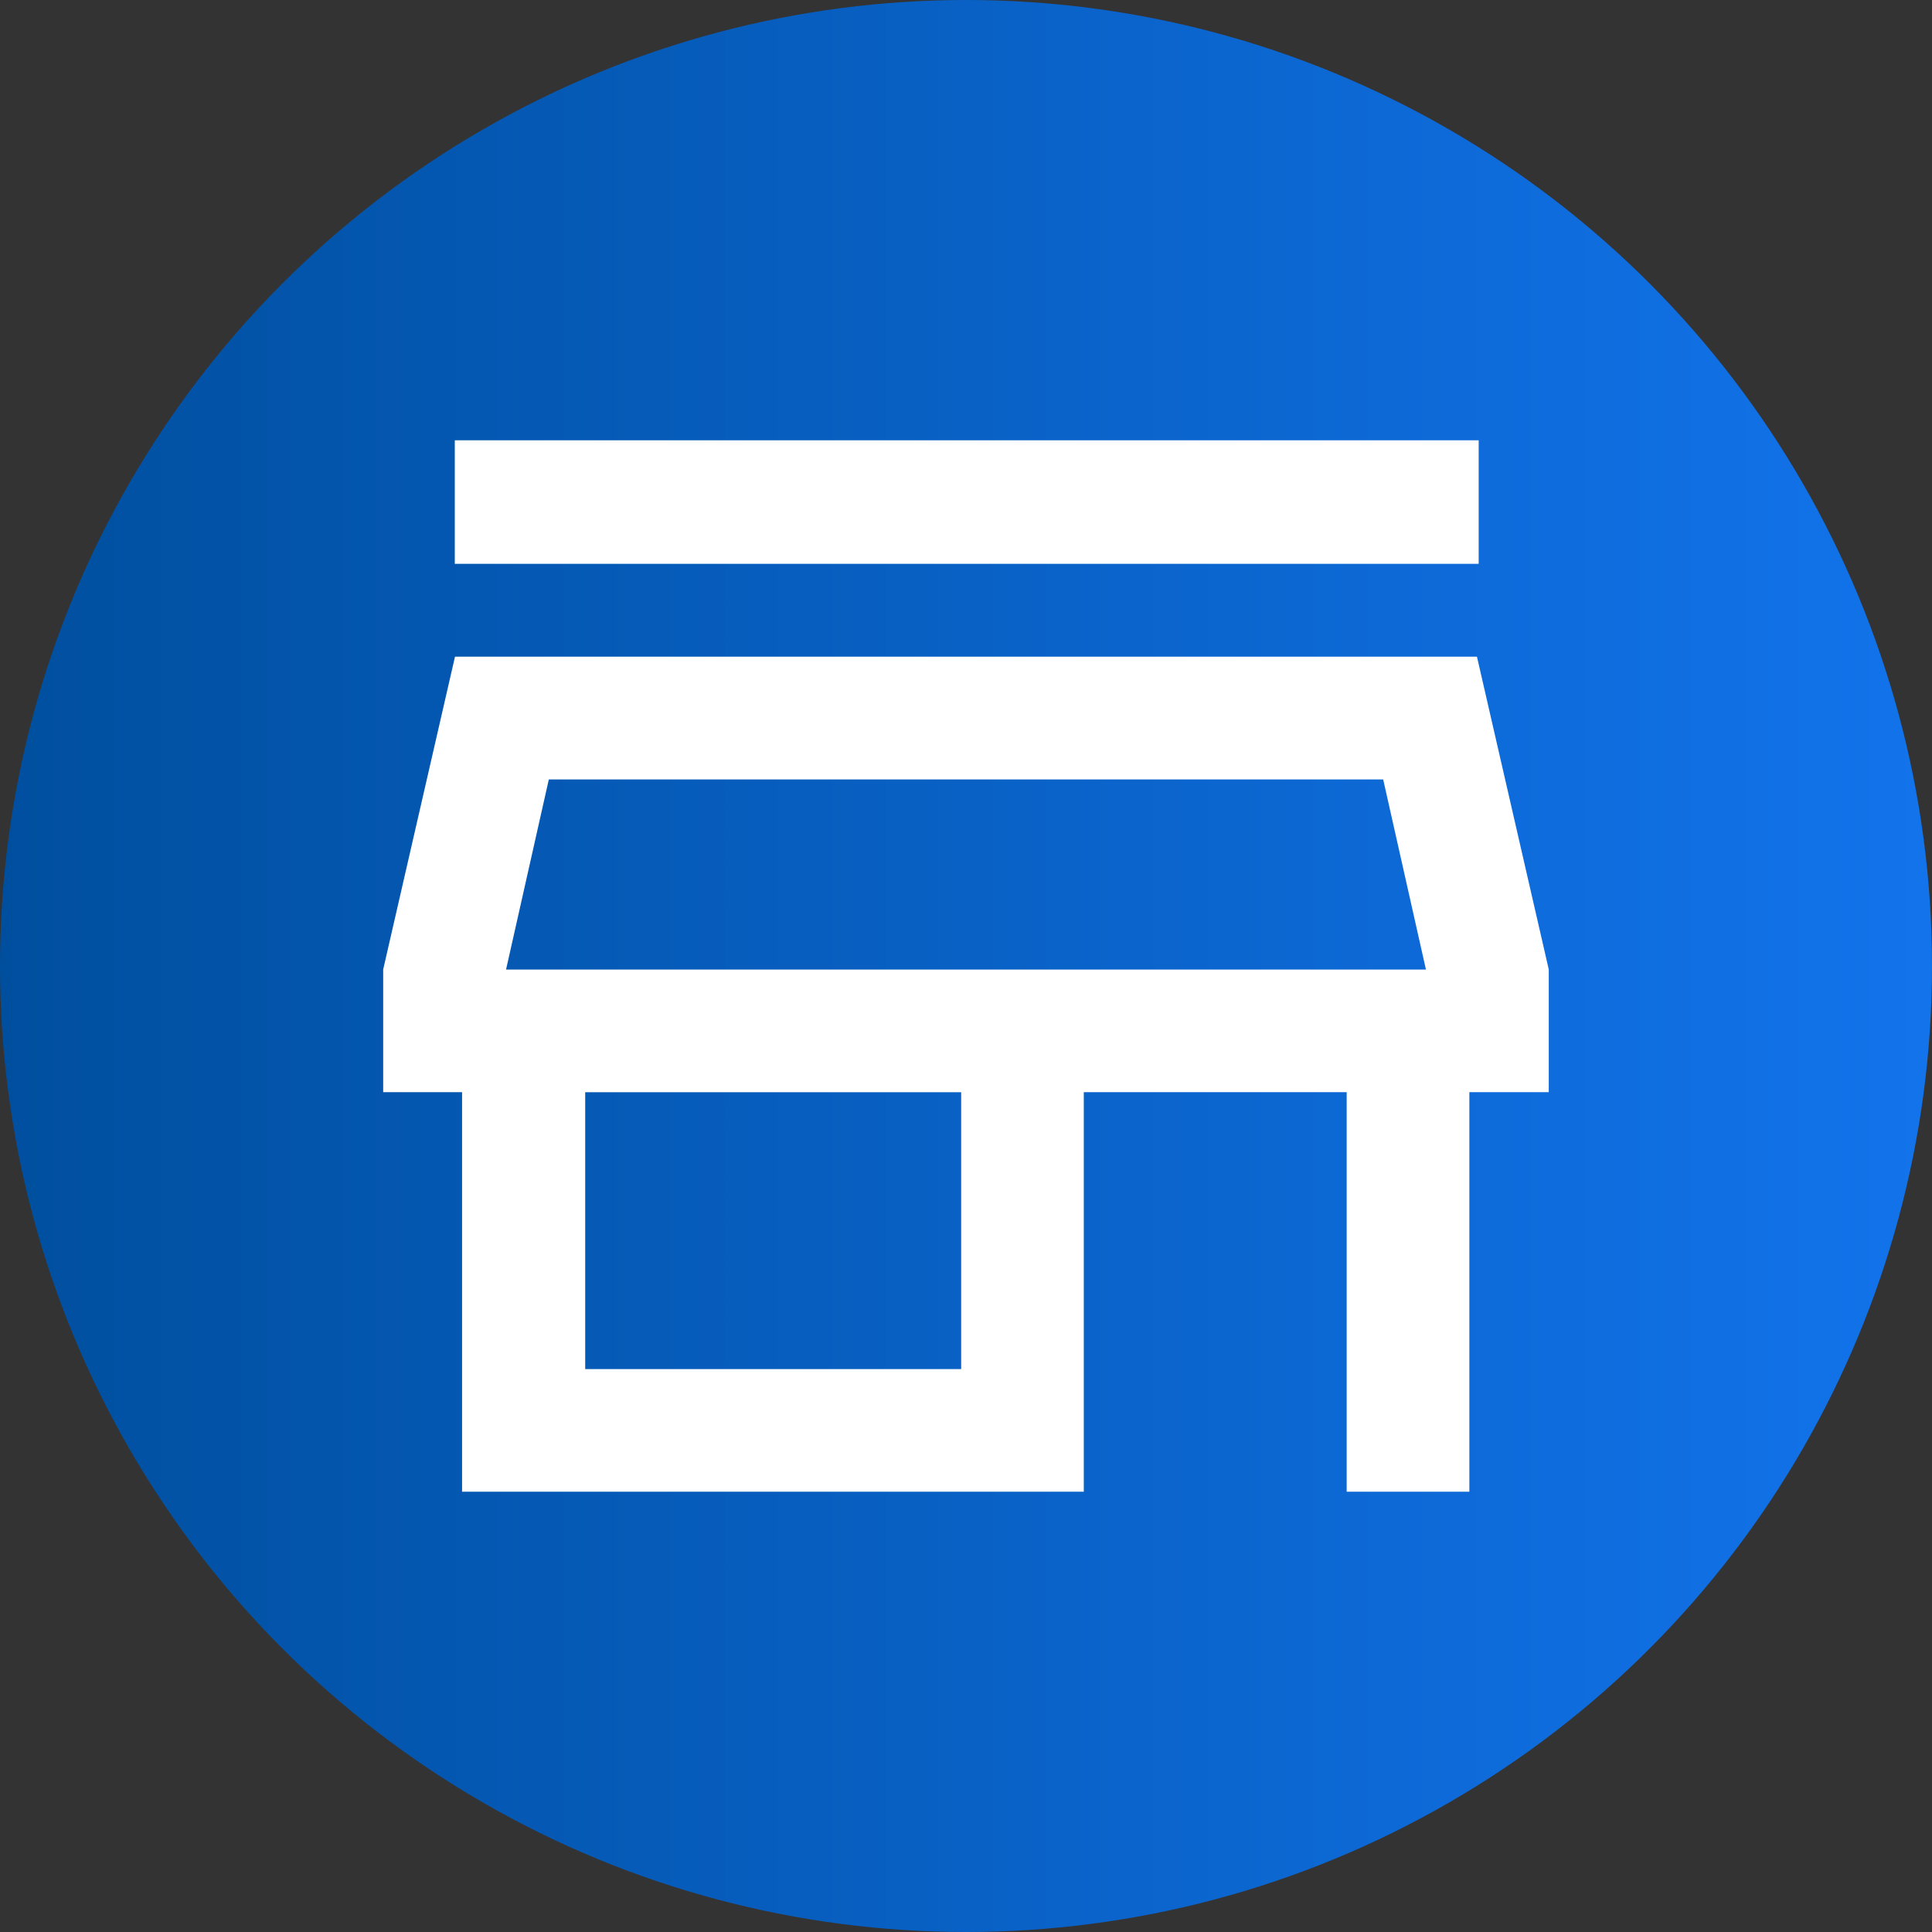 <?xml version="1.0" encoding="UTF-8"?>
<svg id="Camada_1" data-name="Camada 1" xmlns="http://www.w3.org/2000/svg" xmlns:xlink="http://www.w3.org/1999/xlink" viewBox="0 0 300 300">
  <rect x="0" y="0" width="300" height="300" fill="#333333" stroke="none"/>
  <defs>
    <style>
      .cls-1 {
        fill: url(#Gradiente_sem_nome_39);
      }

      .cls-2 {
        fill: #fff;
      }
    </style>
    <linearGradient id="Gradiente_sem_nome_39" data-name="Gradiente sem nome 39" x1="0" y1="150" x2="300" y2="150" gradientUnits="userSpaceOnUse">
      <stop offset="0" stop-color="#004f9f"/>
      <stop offset="1" stop-color="#1273eb"/>
    </linearGradient>
  </defs>
  <circle class="cls-1" cx="150" cy="150" r="150"/>
  <path class="cls-2" d="M70.62,87.55v-19.18h158.99v19.18H70.62ZM71.75,231.63v-62.04h-12.25v-19.05l11.15-48.57h158.69l11.15,48.57v19.05h-12.33v62.04h-19.05v-62.04h-40.82v62.04s-96.55,0-96.55,0ZM90.87,212.59h58.38v-42.99h-58.38v42.99ZM78.58,150.55h142.84s-142.84,0-142.84,0ZM78.58,150.55h142.84l-6.64-29.52H85.22l-6.64,29.52Z"/>
</svg>